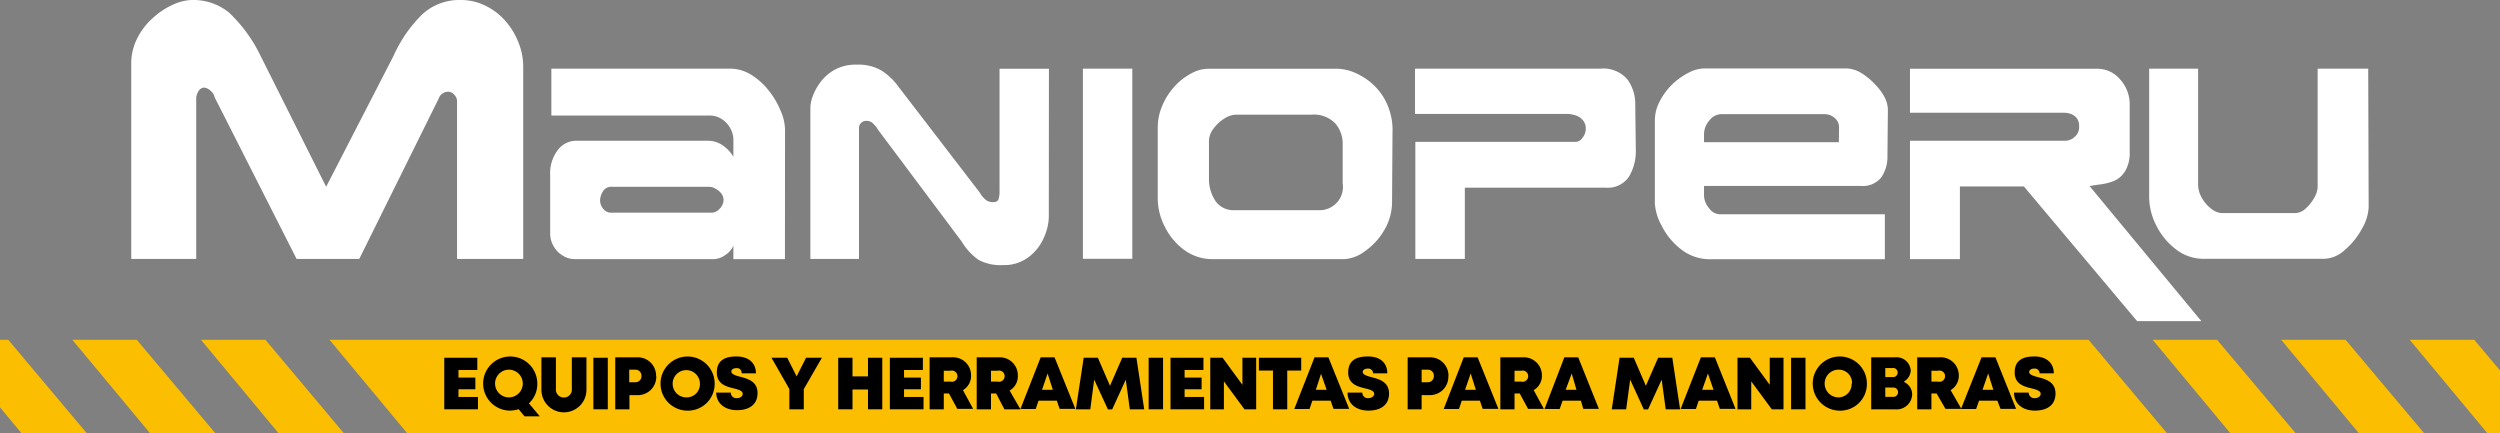 <svg id="Capa_1" data-name="Capa 1" xmlns="http://www.w3.org/2000/svg" viewBox="0 0 230.88 39.99"><rect x="0" y="0" width="230.88" height="39.99" fill="#808080" stroke="none"/><defs><style>.cls-1{fill:#fff;}.cls-2{fill:#fbbe00;}</style></defs><path class="cls-1" d="M218.75,19.14a4.32,4.32,0,0,1-.63,2,6.68,6.68,0,0,1-1.58,1.95,2.91,2.91,0,0,1-1.88.81H203.47a4.11,4.11,0,0,1-2.51-.87,6.2,6.2,0,0,1-1.82-2.2,5.82,5.82,0,0,1-.66-2.59V6.34H203V17a2.46,2.46,0,0,0,.38,1.33,3.21,3.21,0,0,0,.9,1,1.71,1.71,0,0,0,.91.35H212a1.49,1.49,0,0,0,.92-.41,3.82,3.82,0,0,0,.8-1,2.14,2.14,0,0,0,.32-1V6.34h4.67Z"/><path class="cls-1" d="M203.3,29.66h-5.93L186.91,17.22H181v6.71h-4.61V13h14.35a1.34,1.34,0,0,0,.85-.35,1.18,1.18,0,0,0,.42-1,1.2,1.2,0,0,0-.2-.72,1.28,1.28,0,0,0-.54-.4,2,2,0,0,0-.7-.12H176.39V6.35h17.33a2.74,2.74,0,0,1,2.09,1,3.39,3.39,0,0,1,.87,2.33V14a3.3,3.3,0,0,1-.42,1.81,2.31,2.31,0,0,1-1,.89,5.28,5.28,0,0,1-1.37.34c-.51.07-.81.12-.91.15Z"/><path class="cls-1" d="M169.84,11.78a1.11,1.11,0,0,0-.42-.9,1.45,1.45,0,0,0-.94-.34l-9.52,0a1.44,1.44,0,0,0-1.1.59,1.94,1.94,0,0,0-.49,1.28v.72h12.45Zm4.47,2.59a3.42,3.42,0,0,1-.56,2,2.17,2.17,0,0,1-1.89.8l-14.49,0V18a1.86,1.86,0,0,0,.46,1.22,1.28,1.28,0,0,0,1,.57h15.24v4.15H158a4.29,4.29,0,0,1-2.78-.94,6.29,6.29,0,0,1-1.78-2.19,4.88,4.88,0,0,1-.61-2V11.13a3.75,3.75,0,0,1,.44-1.75,5.82,5.82,0,0,1,1.15-1.57,6.11,6.11,0,0,1,1.52-1.09,3.19,3.19,0,0,1,1.46-.4h13.15a2.76,2.76,0,0,1,1.27.38,5.88,5.88,0,0,1,1.26,1A5.46,5.46,0,0,1,174,8.89a2.69,2.69,0,0,1,.35,1.23Z"/><path class="cls-1" d="M151.07,13.84a4.57,4.57,0,0,1-.64,2.49,2.35,2.35,0,0,1-2.15,1h-13v6.58h-4.57V13.1h14.84a.79.79,0,0,0,.6-.38,1.31,1.31,0,0,0,.3-.84,1.18,1.18,0,0,0-.25-.76,1.55,1.55,0,0,0-.67-.46,2.75,2.75,0,0,0-.85-.14h-14V6.34h17.12a2.93,2.93,0,0,1,2.5,1,3.91,3.91,0,0,1,.72,2.42Z"/><path class="cls-1" d="M124,16.93V13.32a2.84,2.84,0,0,0-.7-1.94,2.76,2.76,0,0,0-2.2-.79h-7a2.14,2.14,0,0,0-1,.34,3.63,3.63,0,0,0-1,.91,1.89,1.89,0,0,0-.45,1.2v3.44a3.65,3.65,0,0,0,.6,2.08,2,2,0,0,0,1.73.85h7.83A2.15,2.15,0,0,0,124,16.93m4.56,1.66a5.12,5.12,0,0,1-.73,2.68,6.1,6.1,0,0,1-1.79,1.94,3.48,3.48,0,0,1-1.87.72H112a4.36,4.36,0,0,1-2.67-.87,5.84,5.84,0,0,1-1.78-2.17,5.73,5.73,0,0,1-.63-2.49V11.8a5,5,0,0,1,.43-2.06A6,6,0,0,1,108.46,8,5.51,5.51,0,0,1,110,6.79a3.29,3.29,0,0,1,1.58-.44h12a4.58,4.58,0,0,1,2,.59,5.64,5.64,0,0,1,2.11,1.91,5.87,5.87,0,0,1,.91,3.41Z"/><rect class="cls-1" x="100.01" y="6.34" width="4.56" height="17.56"/><path class="cls-1" d="M96.86,20.09a5,5,0,0,1-.43,1.8,4.44,4.44,0,0,1-1.38,1.81,3.73,3.73,0,0,1-2.43.78A4.3,4.3,0,0,1,90.37,24a5.6,5.6,0,0,1-1.56-1.7L81.1,12a2.65,2.65,0,0,0-.58-.69.9.9,0,0,0-.53-.15.68.68,0,0,0-.44.17.64.64,0,0,0-.22.5V23.91H74.84v-14a3.31,3.31,0,0,1,.21-1,5,5,0,0,1,.72-1.32,4.13,4.13,0,0,1,1.32-1.15,4,4,0,0,1,2-.47,4.25,4.25,0,0,1,2.31.54,5.83,5.83,0,0,1,1.34,1.19l7.76,10.11a2.3,2.3,0,0,0,.62.71,1.16,1.16,0,0,0,.6.15c.26,0,.43-.09.49-.26a2.13,2.13,0,0,0,.1-.74V6.35h4.56Z"/><path class="cls-1" d="M66.82,18.46a1,1,0,0,0-.22-.61,1.7,1.7,0,0,0-.55-.44,1.2,1.2,0,0,0-.52-.16h-9a.89.89,0,0,0-.87.46,1.74,1.74,0,0,0-.24.73,1.24,1.24,0,0,0,.31.87.91.91,0,0,0,.64.33h9.41a1.06,1.06,0,0,0,.68-.36,1.16,1.16,0,0,0,.36-.82m5.67,5.47H67.73V22.7a2,2,0,0,1-.75.85,1.93,1.93,0,0,1-1,.38H53.06a2.1,2.1,0,0,1-1.05-.3,2.36,2.36,0,0,1-.85-.84,2.29,2.29,0,0,1-.35-1.22c0-.86,0-2,0-3.28s0-2,0-2.1a3.52,3.52,0,0,1,.71-2.34A2.12,2.12,0,0,1,53.15,13h12.2a2.36,2.36,0,0,1,1.47.48,3.35,3.35,0,0,1,.91,1v-1.6a2.16,2.16,0,0,0-.27-1,2.28,2.28,0,0,0-.77-.86,2,2,0,0,0-1.16-.35H50.92V6.34H67.38a3.69,3.69,0,0,1,2,.57A6.13,6.13,0,0,1,71,8.37a7.39,7.39,0,0,1,1.1,1.88,4.51,4.51,0,0,1,.4,1.73Z"/><path class="cls-1" d="M48.32,23.91H42.21V9.37a.86.86,0,0,0-.27-.63.76.76,0,0,0-.51-.27.94.94,0,0,0-.92.64l-7.33,14.8H27.39L19.83,9a1,1,0,0,0-.25-.49,1.48,1.48,0,0,0-.4-.32.87.87,0,0,0-.33-.1.62.62,0,0,0-.51.32,1.28,1.28,0,0,0-.22.69V23.91h-6v-18a5.09,5.09,0,0,1,.58-2.42,6.18,6.18,0,0,1,1.44-1.85A6.93,6.93,0,0,1,16,.42,4.42,4.42,0,0,1,17.69,0a5.22,5.22,0,0,1,3.47,1.17,13.7,13.7,0,0,1,2.91,4l6.05,12.08L36.35,5.15A12.54,12.54,0,0,1,39,1.32,5.05,5.05,0,0,1,42.54,0a5.14,5.14,0,0,1,2.32.54A5.92,5.92,0,0,1,46.73,2a6.57,6.57,0,0,1,1.18,2,5.9,5.9,0,0,1,.41,2.12Z"/><polygon class="cls-2" points="204.75 31.38 198.8 31.38 205.96 39.99 211.99 39.99 204.75 31.38"/><polygon class="cls-2" points="216.62 31.38 210.67 31.38 217.83 39.99 223.86 39.99 216.62 31.38"/><polygon class="cls-2" points="24.51 31.38 18.56 31.38 25.71 39.99 31.74 39.99 24.51 31.38"/><polygon class="cls-2" points="194.08 39.99 200.11 39.99 192.88 31.38 190.88 31.38 34.83 31.38 30.43 31.38 37.59 39.99 43.62 39.99 194.08 39.99"/><polygon class="cls-2" points="13.84 39.99 19.87 39.99 12.63 31.38 6.68 31.38 13.84 39.99"/><polygon class="cls-2" points="228.5 31.38 222.54 31.38 229.7 39.99 230.88 39.99 230.88 34.21 228.5 31.38"/><polygon class="cls-2" points="0.76 31.38 0 31.38 0 37.62 1.97 39.99 8 39.99 0.76 31.38"/><polygon points="44.14 36.66 44.14 37.8 41.03 37.8 41.03 33.04 44.08 33.04 44.08 34.17 42.34 34.17 42.34 34.87 43.9 34.87 43.9 35.95 42.34 35.95 42.34 36.66 44.14 36.66"/><path d="M48.44,38.45l-.54-.66a2.88,2.88,0,0,1-.9.13,2.5,2.5,0,1,1,2.62-2.5,2.44,2.44,0,0,1-.77,1.83l1,1.2ZM47,36.7a1.28,1.28,0,0,0,0-2.56,1.28,1.28,0,0,0,0,2.56"/><path d="M50,36V33h1.34v2.89a.74.74,0,1,0,1.47,0V33h1.35V36A2.08,2.08,0,0,1,50,36"/><rect x="54.8" y="33.04" width="1.33" height="4.76"/><path d="M60.61,34.76a1.7,1.7,0,0,1-1.77,1.73h-.71V37.8H56.82V33h2a1.69,1.69,0,0,1,1.77,1.72m-1.35,0a.55.55,0,0,0-.57-.58h-.56v1.16h.56a.55.55,0,0,0,.57-.58"/><path d="M63.35,37.92A2.5,2.5,0,1,1,66,35.42a2.47,2.47,0,0,1-2.61,2.5m1.25-2.5a1.26,1.26,0,1,0-1.25,1.28,1.22,1.22,0,0,0,1.25-1.28"/><path d="M66.14,36.26h1.35a.51.51,0,0,0,.56.51c.28,0,.54-.15.54-.41s-.37-.38-.82-.49c-.69-.17-1.57-.39-1.57-1.47s.69-1.48,1.81-1.48,1.8.59,1.8,1.56H68.49A.43.43,0,0,0,68,34c-.24,0-.46.1-.46.32s.36.36.81.47c.7.19,1.61.42,1.61,1.51s-.8,1.58-1.9,1.58-1.92-.62-1.92-1.66"/><polygon points="74.23 35.94 74.23 37.8 72.9 37.8 72.9 35.93 71.25 33.04 72.7 33.04 73.57 34.76 74.44 33.04 75.9 33.04 74.23 35.94"/><polygon points="81.48 33.04 81.48 37.8 80.16 37.8 80.16 35.97 78.73 35.97 78.73 37.8 77.41 37.8 77.41 33.04 78.73 33.04 78.73 34.76 80.16 34.76 80.16 33.04 81.48 33.04"/><polygon points="85.29 36.66 85.29 37.8 82.18 37.8 82.18 33.04 85.23 33.04 85.23 34.17 83.49 34.17 83.49 34.87 85.05 34.87 85.05 35.95 83.49 35.95 83.49 36.66 85.29 36.66"/><path d="M87.64,36.34h-.48V37.8H85.85V33h2.06a1.66,1.66,0,0,1,1.77,1.68,1.52,1.52,0,0,1-.75,1.35l.94,1.73H88.41Zm-.48-1.1h.6a.52.52,0,1,0,0-1h-.6Z"/><path d="M92,36.34h-.48V37.8H90.2V33h2.07A1.66,1.66,0,0,1,94,34.72a1.53,1.53,0,0,1-.76,1.35l1,1.73H92.76Zm-.48-1.1h.6a.52.52,0,1,0,0-1h-.6Z"/><path d="M97.6,37H95.91l-.26.77H94.24L96.11,33h1.28l1.92,4.76H97.86Zm-.85-2.51L96.23,36h1Z"/><polygon points="104.34 37.8 103.97 35.06 102.71 37.81 102.32 37.81 101.05 35.06 100.69 37.8 99.36 37.8 100.08 33.04 101.39 33.04 102.51 35.63 103.64 33.04 104.95 33.04 105.67 37.8 104.34 37.8"/><rect x="106.08" y="33.04" width="1.33" height="4.76"/><polygon points="111.2 36.66 111.2 37.8 108.1 37.8 108.1 33.04 111.14 33.04 111.14 34.17 109.4 34.17 109.4 34.87 110.97 34.87 110.97 35.95 109.4 35.95 109.4 36.66 111.2 36.66"/><polygon points="116.01 33.04 116.01 37.8 114.93 37.8 113.03 35.22 113.03 37.8 111.77 37.8 111.77 33.04 112.91 33.04 114.74 35.54 114.74 33.04 116.01 33.04"/><polygon points="120.17 34.22 118.88 34.22 118.88 37.8 117.56 37.8 117.56 34.22 116.26 34.22 116.26 33.04 120.17 33.04 120.17 34.22"/><path d="M122.89,37H121.2l-.26.77h-1.41L121.4,33h1.28l1.92,4.76h-1.45ZM122,34.52,121.52,36h1Z"/><path d="M124.45,36.26h1.36a.51.51,0,0,0,.56.51c.27,0,.54-.15.54-.41s-.37-.38-.83-.49c-.69-.17-1.57-.39-1.57-1.47s.69-1.48,1.82-1.48,1.79.59,1.79,1.56h-1.31a.44.44,0,0,0-.5-.44c-.23,0-.46.1-.46.32s.36.36.81.47c.7.19,1.62.42,1.62,1.51s-.8,1.58-1.91,1.58-1.92-.62-1.92-1.66"/><path d="M133.76,34.76A1.7,1.7,0,0,1,132,36.49h-.71V37.8H130V33h2a1.69,1.69,0,0,1,1.77,1.72m-1.35,0a.55.55,0,0,0-.57-.58h-.56v1.16h.56a.55.55,0,0,0,.57-.58"/><path d="M136.67,37H135l-.26.77h-1.41L135.18,33h1.28l1.92,4.76h-1.45Zm-.85-2.51L135.3,36h1Z"/><path d="M140.35,36.34h-.48V37.8h-1.31V33h2.06a1.67,1.67,0,0,1,1.78,1.68,1.53,1.53,0,0,1-.76,1.35l.94,1.73h-1.46Zm-.48-1.1h.6a.52.52,0,1,0,0-1h-.6Z"/><path d="M146,37h-1.69l-.27.77h-1.4L144.47,33h1.28l1.91,4.76h-1.44Zm-.85-2.51L144.59,36h1Z"/><polygon points="153.83 37.8 153.46 35.06 152.2 37.81 151.81 37.81 150.55 35.06 150.18 37.8 148.85 37.8 149.57 33.04 150.88 33.04 152 35.63 153.13 33.04 154.44 33.04 155.16 37.8 153.83 37.8"/><path d="M158.57,37h-1.69l-.26.77h-1.41L157.08,33h1.29l1.91,4.76h-1.45Zm-.84-2.51L157.2,36h1.05Z"/><polygon points="164.71 33.04 164.71 37.8 163.63 37.8 161.73 35.22 161.73 37.8 160.46 37.8 160.46 33.04 161.61 33.04 163.44 35.54 163.44 33.04 164.71 33.04"/><rect x="165.41" y="33.04" width="1.33" height="4.76"/><path d="M169.79,37.92a2.5,2.5,0,1,1,2.62-2.5,2.46,2.46,0,0,1-2.62,2.5m1.25-2.5a1.22,1.22,0,0,0-1.25-1.28,1.28,1.28,0,0,0,0,2.56A1.22,1.22,0,0,0,171,35.42"/><path d="M175.86,35.29a1.24,1.24,0,0,1,.73,1.16A1.43,1.43,0,0,1,175,37.8h-2.19V33H175a1.31,1.31,0,0,1,1.46,1.22,1.24,1.24,0,0,1-.6,1m-.57,1a.43.43,0,0,0-.47-.43h-.71v.86h.71a.43.43,0,0,0,.47-.43m-.52-2.23h-.66v.83h.66a.42.42,0,1,0,0-.83"/><path d="M178.85,36.34h-.48V37.8h-1.31V33h2.06a1.67,1.67,0,0,1,1.78,1.68,1.53,1.53,0,0,1-.76,1.35l1,1.73h-1.47Zm-.48-1.1h.6a.52.52,0,1,0,0-1h-.6Z"/><path d="M184.46,37h-1.69l-.27.77h-1.4L183,33h1.28l1.91,4.76h-1.44Zm-.85-2.51L183.09,36h1Z"/><path d="M186,36.26h1.35a.52.52,0,0,0,.57.51c.27,0,.54-.15.54-.41s-.38-.38-.83-.49c-.69-.17-1.57-.39-1.57-1.47s.69-1.48,1.81-1.48,1.8.59,1.8,1.56h-1.31a.44.44,0,0,0-.5-.44c-.23,0-.46.1-.46.32s.36.36.81.47c.7.19,1.62.42,1.62,1.51s-.8,1.58-1.91,1.58S186,37.3,186,36.26"/></svg>